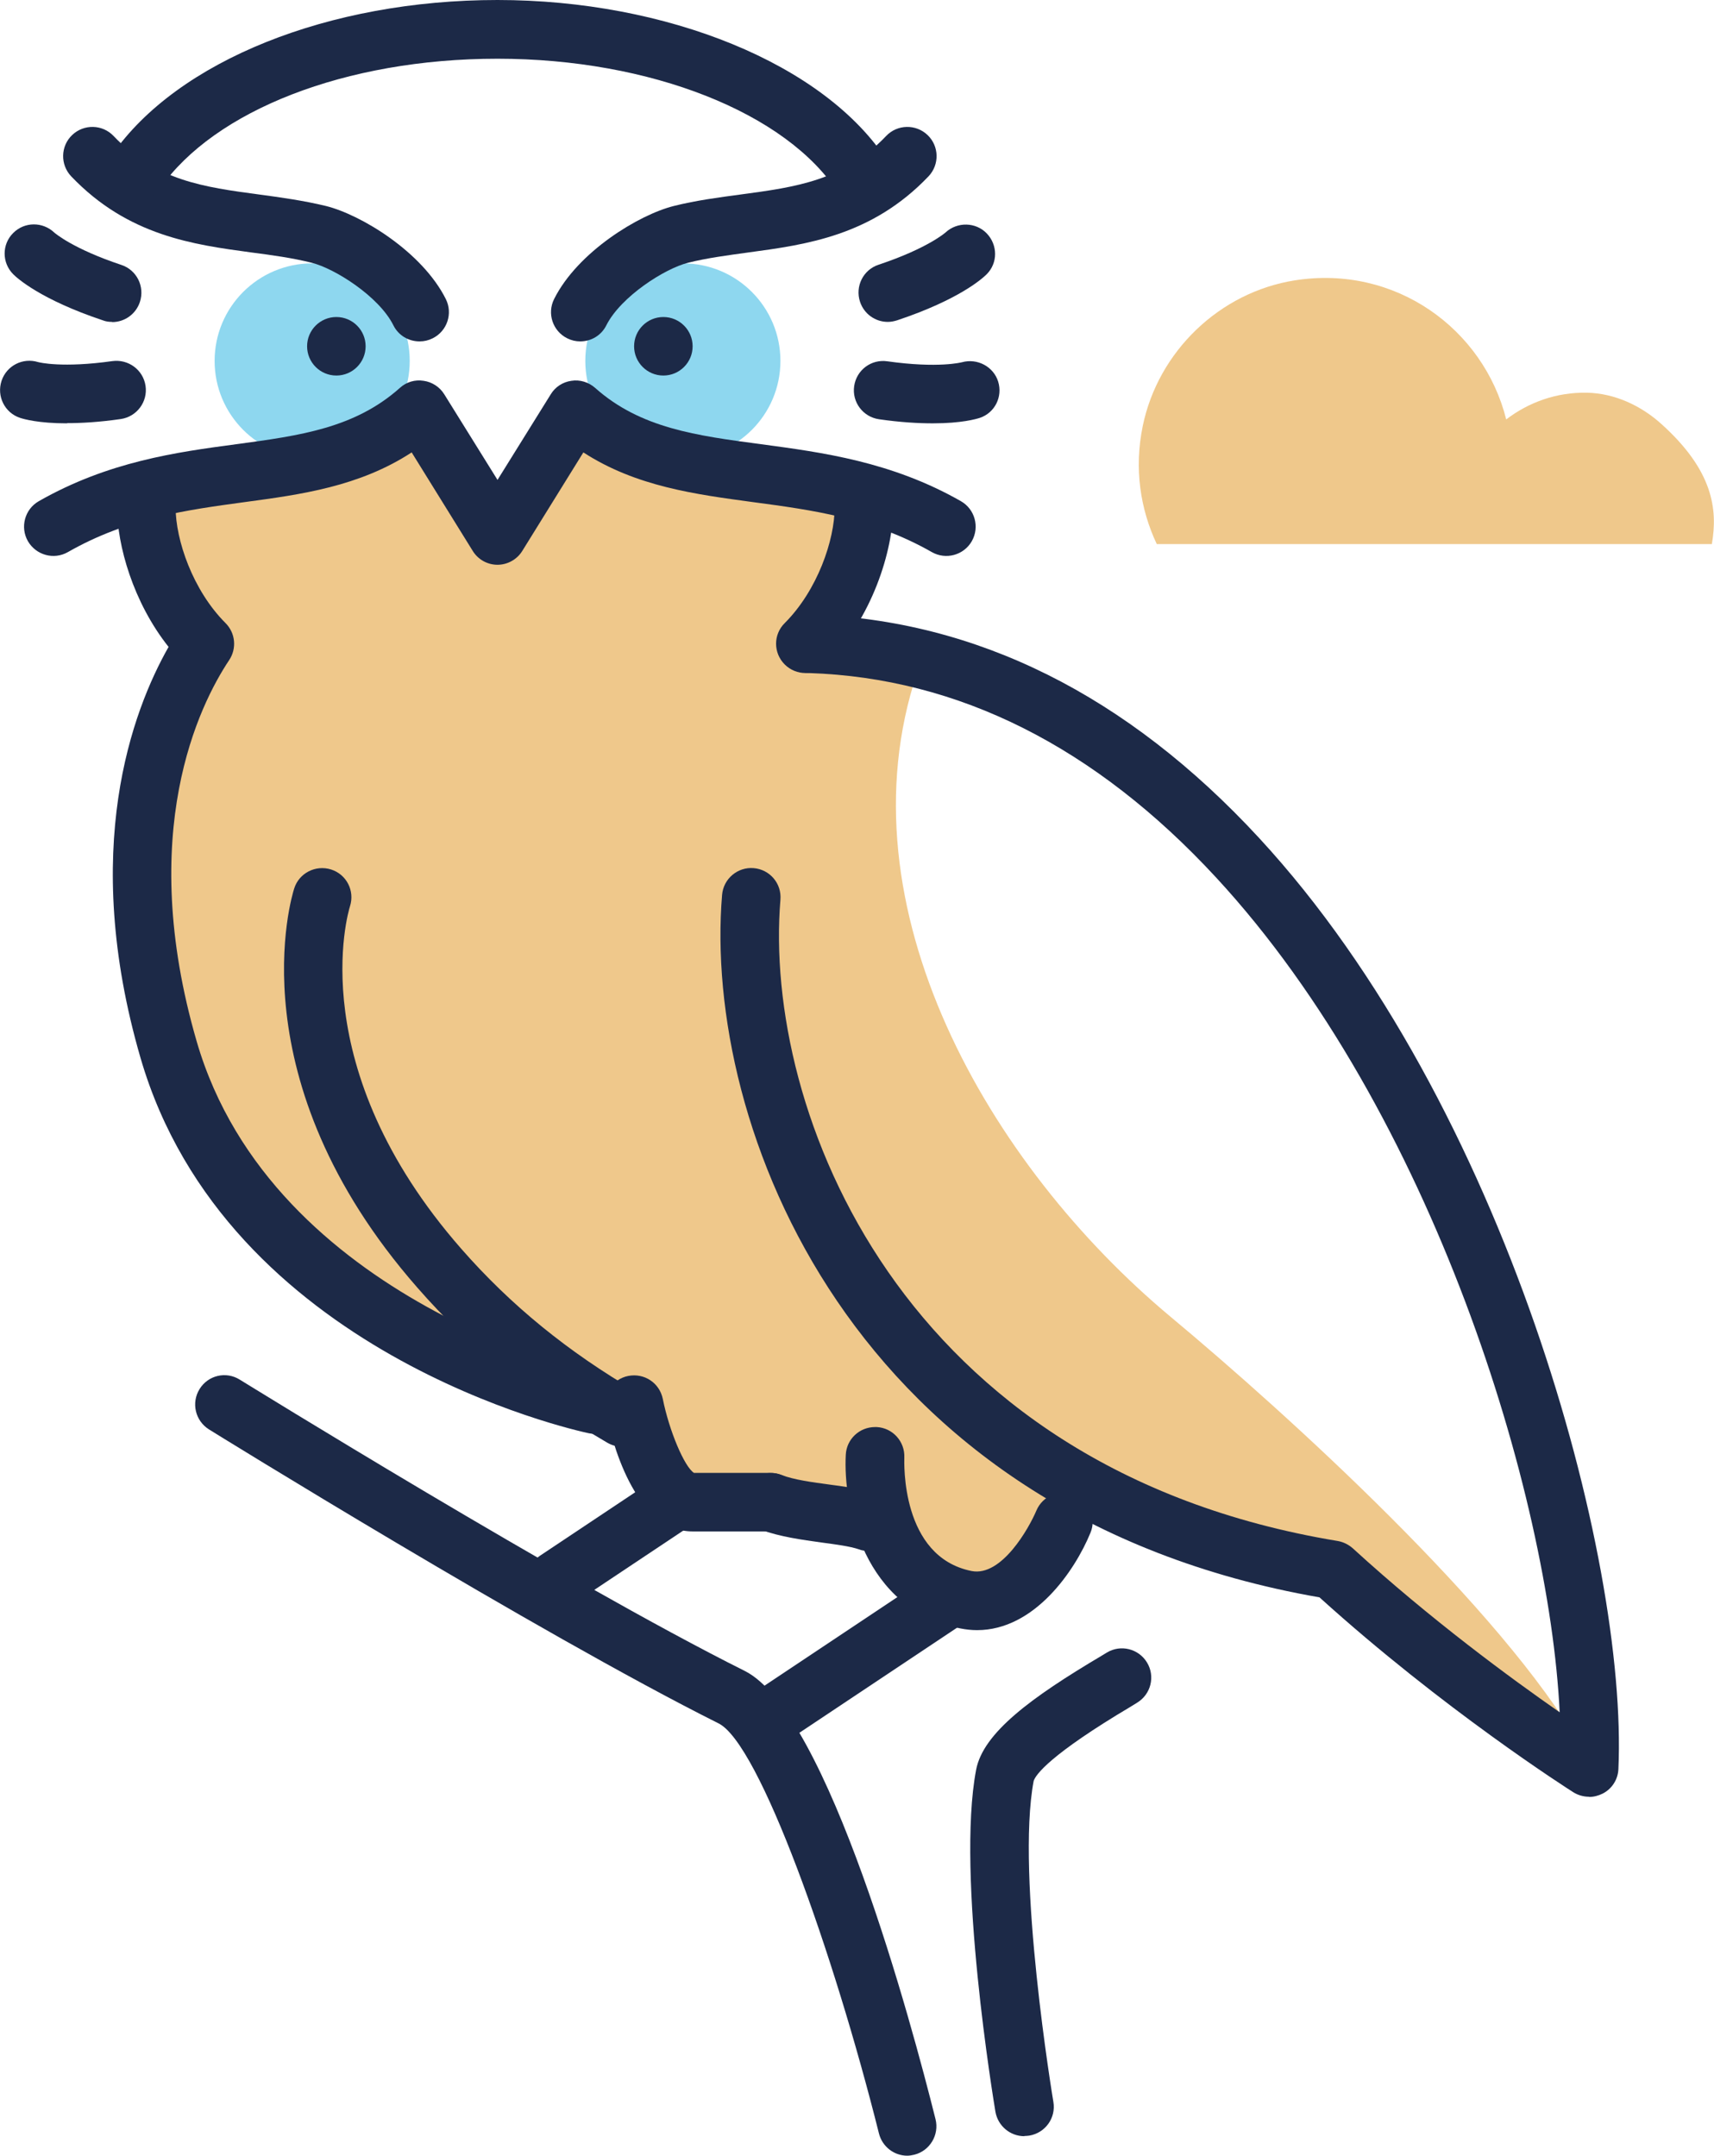<?xml version="1.0" encoding="UTF-8"?><svg id="Layer_2" xmlns="http://www.w3.org/2000/svg" viewBox="0 0 87.85 110.5"><defs><style>.cls-1{fill:#1c2947;}.cls-1,.cls-2,.cls-3{stroke-width:0px;}.cls-2{fill:#efc88b;}.cls-3{fill:#8ed7ef;}</style></defs><g id="Layer_1-2"><path class="cls-2" d="m60,67.5c-9.28-7.74-17-21-13-33-1,0-1-1-5-2,1-2,1-4,2-7-1,0-4,0-7-1-.06.27-7-3-7-3l-4,6-5-6c-4.22,2.33-8.76,3.97-14,4,0,0,1,4,3,8-1.99,4.98-3.73,11.93-2.15,18.77,1.6,6.91,6.59,13.7,18.15,18.23,2.14.97,4.19,2.01,6.22,3.01,1.45.72,1.35,3.35,2.78,3.99,2.71,1.21,6.96.27,9.76.77,2.24,2.23,4.08,3.47,6.24,3.23,1.44-.16,3.14-4.36,4-5,5,2,3.18,1.97,14,4,5.75,2.37,7,7,12,9-4-7-15-17-21-22Z"/><path class="cls-1" d="m81.44,92.1c-.28,0-.56-.08-.8-.23-.27-.17-6.68-4.26-13.01-9.99-24.13-4.22-31.6-24.28-30.62-36.01.07-.83.8-1.44,1.62-1.37.83.07,1.44.79,1.37,1.62-.89,10.73,6.07,29.15,28.56,32.87.29.05.55.18.77.37,3.98,3.64,8.12,6.68,10.61,8.41-.54-11.12-6.51-30.78-17.61-42.79-6.19-6.7-13.21-10.23-20.87-10.48-.83-.03-1.48-.72-1.45-1.55.03-.83.74-1.46,1.55-1.45,8.49.28,16.21,4.13,22.97,11.45,12.64,13.68,18.91,36.9,18.42,47.73-.02.53-.33,1.02-.81,1.26-.22.11-.46.17-.69.17Z"/><path class="cls-1" d="m44.5,79.5c-.16,0-.32-.02-.47-.08-.47-.16-1.17-.25-1.91-.35-1-.14-2.13-.29-3.14-.66-.78-.29-1.17-1.15-.88-1.93.29-.78,1.15-1.17,1.93-.88.69.26,1.61.38,2.5.5.88.12,1.72.23,2.45.48.79.26,1.21,1.11.95,1.9-.21.63-.8,1.03-1.42,1.03Z"/><path class="cls-1" d="m31.89,74.16c-.26,0-.52-.07-.75-.2-3.82-2.23-7.02-4.83-9.76-7.97-9.32-10.65-6.43-20.05-6.3-20.45.25-.79,1.1-1.22,1.89-.97.79.25,1.22,1.09.97,1.88-.11.34-2.44,8.26,5.7,17.56,2.53,2.89,5.47,5.29,9.01,7.35.72.42.96,1.33.54,2.05-.28.48-.78.75-1.3.75Z"/><path class="cls-1" d="m30.5,73.5c-.1,0-.21-.01-.31-.03-.76-.16-18.59-4.1-22.99-19.25-3.1-10.68-.42-17.78,1.44-21.06-1.81-2.28-2.64-5.2-2.64-7.16,0-.83.67-1.5,1.5-1.5s1.5.67,1.5,1.5c0,1.68.88,4.26,2.56,5.94.51.51.58,1.3.19,1.89-1.54,2.31-4.78,8.84-1.67,19.55,3.89,13.4,20.56,17.11,20.73,17.15.81.17,1.33.97,1.15,1.78-.15.71-.77,1.19-1.47,1.19Z"/><path class="cls-1" d="m41.28,34.5c-.38,0-.77-.15-1.06-.44-.59-.59-.59-1.54,0-2.12,1.68-1.68,2.56-4.26,2.56-5.94,0-.83.67-1.5,1.5-1.5s1.5.67,1.5,1.5c0,2.23-1.08,5.7-3.44,8.06-.29.29-.68.44-1.06.44Z"/><circle class="cls-3" cx="35" cy="18.5" r="5"/><circle class="cls-1" cx="34" cy="17.75" r="1.5"/><path class="cls-1" d="m45.5,16.5c-.63,0-1.21-.4-1.42-1.03-.26-.79.16-1.64.95-1.9,2.52-.84,3.43-1.65,3.44-1.66.6-.55,1.55-.53,2.11.06.56.59.57,1.51-.01,2.09-.21.21-1.41,1.3-4.59,2.36-.16.05-.32.08-.47.08Z"/><path class="cls-1" d="m47.81,21.7c-.73,0-1.65-.05-2.76-.21-.82-.12-1.39-.88-1.27-1.7.12-.82.87-1.39,1.7-1.27,2.63.37,3.81.05,3.82.05.79-.22,1.62.22,1.86.99.24.78-.17,1.6-.94,1.86-.19.06-.94.28-2.4.28Z"/><circle class="cls-3" cx="16" cy="18.5" r="5"/><circle class="cls-1" cx="17.24" cy="17.75" r="1.5"/><path class="cls-1" d="m21.5,17.5c-.55,0-1.08-.3-1.34-.83-.74-1.48-3.01-2.91-4.18-3.2-1-.25-2.02-.39-3.1-.53-2.96-.4-6.32-.85-9.23-3.9-.57-.6-.55-1.55.05-2.12.6-.57,1.55-.55,2.12.05,2.18,2.29,4.62,2.62,7.46,3,1.12.15,2.27.31,3.43.59,1.8.45,4.93,2.35,6.14,4.77.37.74.07,1.64-.67,2.01-.22.11-.44.16-.67.16Z"/><path class="cls-1" d="m29.74,17.5c-.23,0-.45-.05-.67-.16-.74-.37-1.04-1.27-.67-2.01,1.21-2.42,4.34-4.32,6.13-4.77,1.16-.29,2.31-.44,3.43-.59,2.83-.38,5.28-.71,7.46-3,.57-.6,1.52-.62,2.12-.05.6.57.62,1.52.05,2.12-2.91,3.05-6.27,3.5-9.23,3.9-1.08.15-2.1.28-3.1.53-1.17.29-3.43,1.72-4.18,3.2-.26.53-.79.83-1.34.83Z"/><path class="cls-1" d="m5.74,16.5c-.16,0-.32-.02-.47-.08-3.17-1.06-4.38-2.15-4.59-2.36-.59-.59-.59-1.54,0-2.12.58-.58,1.51-.58,2.1-.02.06.05.98.84,3.44,1.66.79.26,1.21,1.11.95,1.9-.21.63-.79,1.03-1.42,1.03Z"/><path class="cls-1" d="m3.43,21.7c-1.46,0-2.22-.22-2.4-.28-.79-.26-1.21-1.11-.95-1.9.26-.78,1.09-1.2,1.87-.96.07.02,1.25.31,3.81-.05.82-.11,1.58.45,1.7,1.27.12.82-.45,1.58-1.27,1.7-1.11.16-2.02.21-2.76.21Z"/><path class="cls-1" d="m44.25,10.61c-.5,0-.98-.24-1.27-.69-2.64-4.14-9.66-6.91-17.48-6.91s-14.52,2.67-17.29,6.64c-.47.68-1.41.85-2.09.37-.68-.47-.85-1.41-.37-2.09C9.1,3.11,16.86,0,25.5,0s16.79,3.26,20.01,8.3c.45.7.24,1.63-.46,2.07-.25.16-.53.24-.81.24Z"/><path class="cls-1" d="m25.5,28.95c-.52,0-1-.27-1.27-.71l-3.13-5.05c-2.68,1.75-5.67,2.16-8.58,2.55-2.94.4-5.98.81-9.04,2.56-.72.41-1.63.16-2.05-.56-.41-.72-.16-1.64.56-2.05,3.56-2.03,7.04-2.51,10.12-2.92,3.26-.44,6.07-.82,8.39-2.89.33-.3.77-.43,1.21-.36.44.06.83.32,1.06.69l2.73,4.39,2.73-4.39c.23-.38.62-.63,1.06-.69.43-.07.88.07,1.21.36,2.32,2.07,5.19,2.45,8.51,2.89,3.13.42,6.68.89,10.24,2.92.72.41.97,1.33.56,2.05-.41.72-1.33.97-2.05.56-3.05-1.74-6.15-2.16-9.15-2.56-2.96-.4-6.01-.8-8.71-2.55l-3.13,5.05c-.27.44-.76.71-1.27.71Z"/><path class="cls-1" d="m46.5,110.5c-.67,0-1.28-.46-1.45-1.14-2.33-9.3-6.13-19.98-8.22-21.02-9.29-4.65-25.95-14.96-26.12-15.07-.7-.44-.92-1.36-.48-2.07.44-.71,1.36-.92,2.06-.48.17.1,16.71,10.35,25.88,14.93,4.28,2.14,8.57,18.13,9.78,22.98.2.8-.29,1.62-1.09,1.82-.12.03-.25.05-.37.05Z"/><path class="cls-1" d="m52.5,109.5c-.72,0-1.35-.52-1.48-1.25-.08-.49-2.02-12.12-.99-17.53.36-1.9,2.83-3.71,6.42-5.84l.28-.17c.71-.43,1.63-.2,2.06.51.43.71.2,1.63-.51,2.06l-.29.18c-4.21,2.5-4.91,3.52-5.01,3.83-.92,4.86.99,16.34,1.01,16.45.14.82-.41,1.59-1.23,1.73-.08.01-.17.02-.25.02Z"/><path class="cls-1" d="m50.08,83.56c-.28,0-.57-.03-.87-.09-4.96-.99-6-6.26-5.86-8.9.04-.8.7-1.42,1.5-1.42.03,0,.05,0,.08,0,.83.04,1.46.75,1.42,1.57,0,.21-.2,5.08,3.45,5.81,1.54.3,2.94-2.2,3.32-3.1.32-.76,1.2-1.12,1.96-.81.76.32,1.13,1.19.81,1.95-.8,1.95-2.87,4.99-5.81,4.99Z"/><path class="cls-1" d="m39.5,78.5h-4c-3,0-4.18-4.75-4.47-6.21-.16-.81.36-1.6,1.17-1.76.83-.16,1.6.36,1.77,1.17.33,1.65,1.11,3.49,1.6,3.8h3.93c.83,0,1.5.67,1.5,1.5s-.67,1.5-1.5,1.5Z"/><path class="cls-1" d="m39.5,89.5c-.48,0-.96-.23-1.25-.67-.46-.69-.27-1.62.42-2.08l9-6c.69-.46,1.62-.27,2.08.42.46.69.27,1.62-.42,2.08l-9,6c-.26.17-.54.25-.83.25Z"/><path class="cls-1" d="m28.5,82.5c-.48,0-.96-.23-1.25-.67-.46-.69-.27-1.62.42-2.08l6-4c.69-.46,1.62-.27,2.08.42.46.69.27,1.62-.42,2.08l-6,4c-.26.17-.54.25-.83.25Z"/><path class="cls-2" d="m59.29,27.89c-.84-1.78-1.17-3.86-.72-6.05.79-3.83,3.94-6.86,7.8-7.47,5.15-.81,9.67,2.49,10.83,7.13,1.15-.88,2.58-1.4,4.14-1.37,1.42.03,2.77.66,3.82,1.61,2.64,2.38,2.89,4.36,2.58,6.15h-28.45Z"/></g></svg>